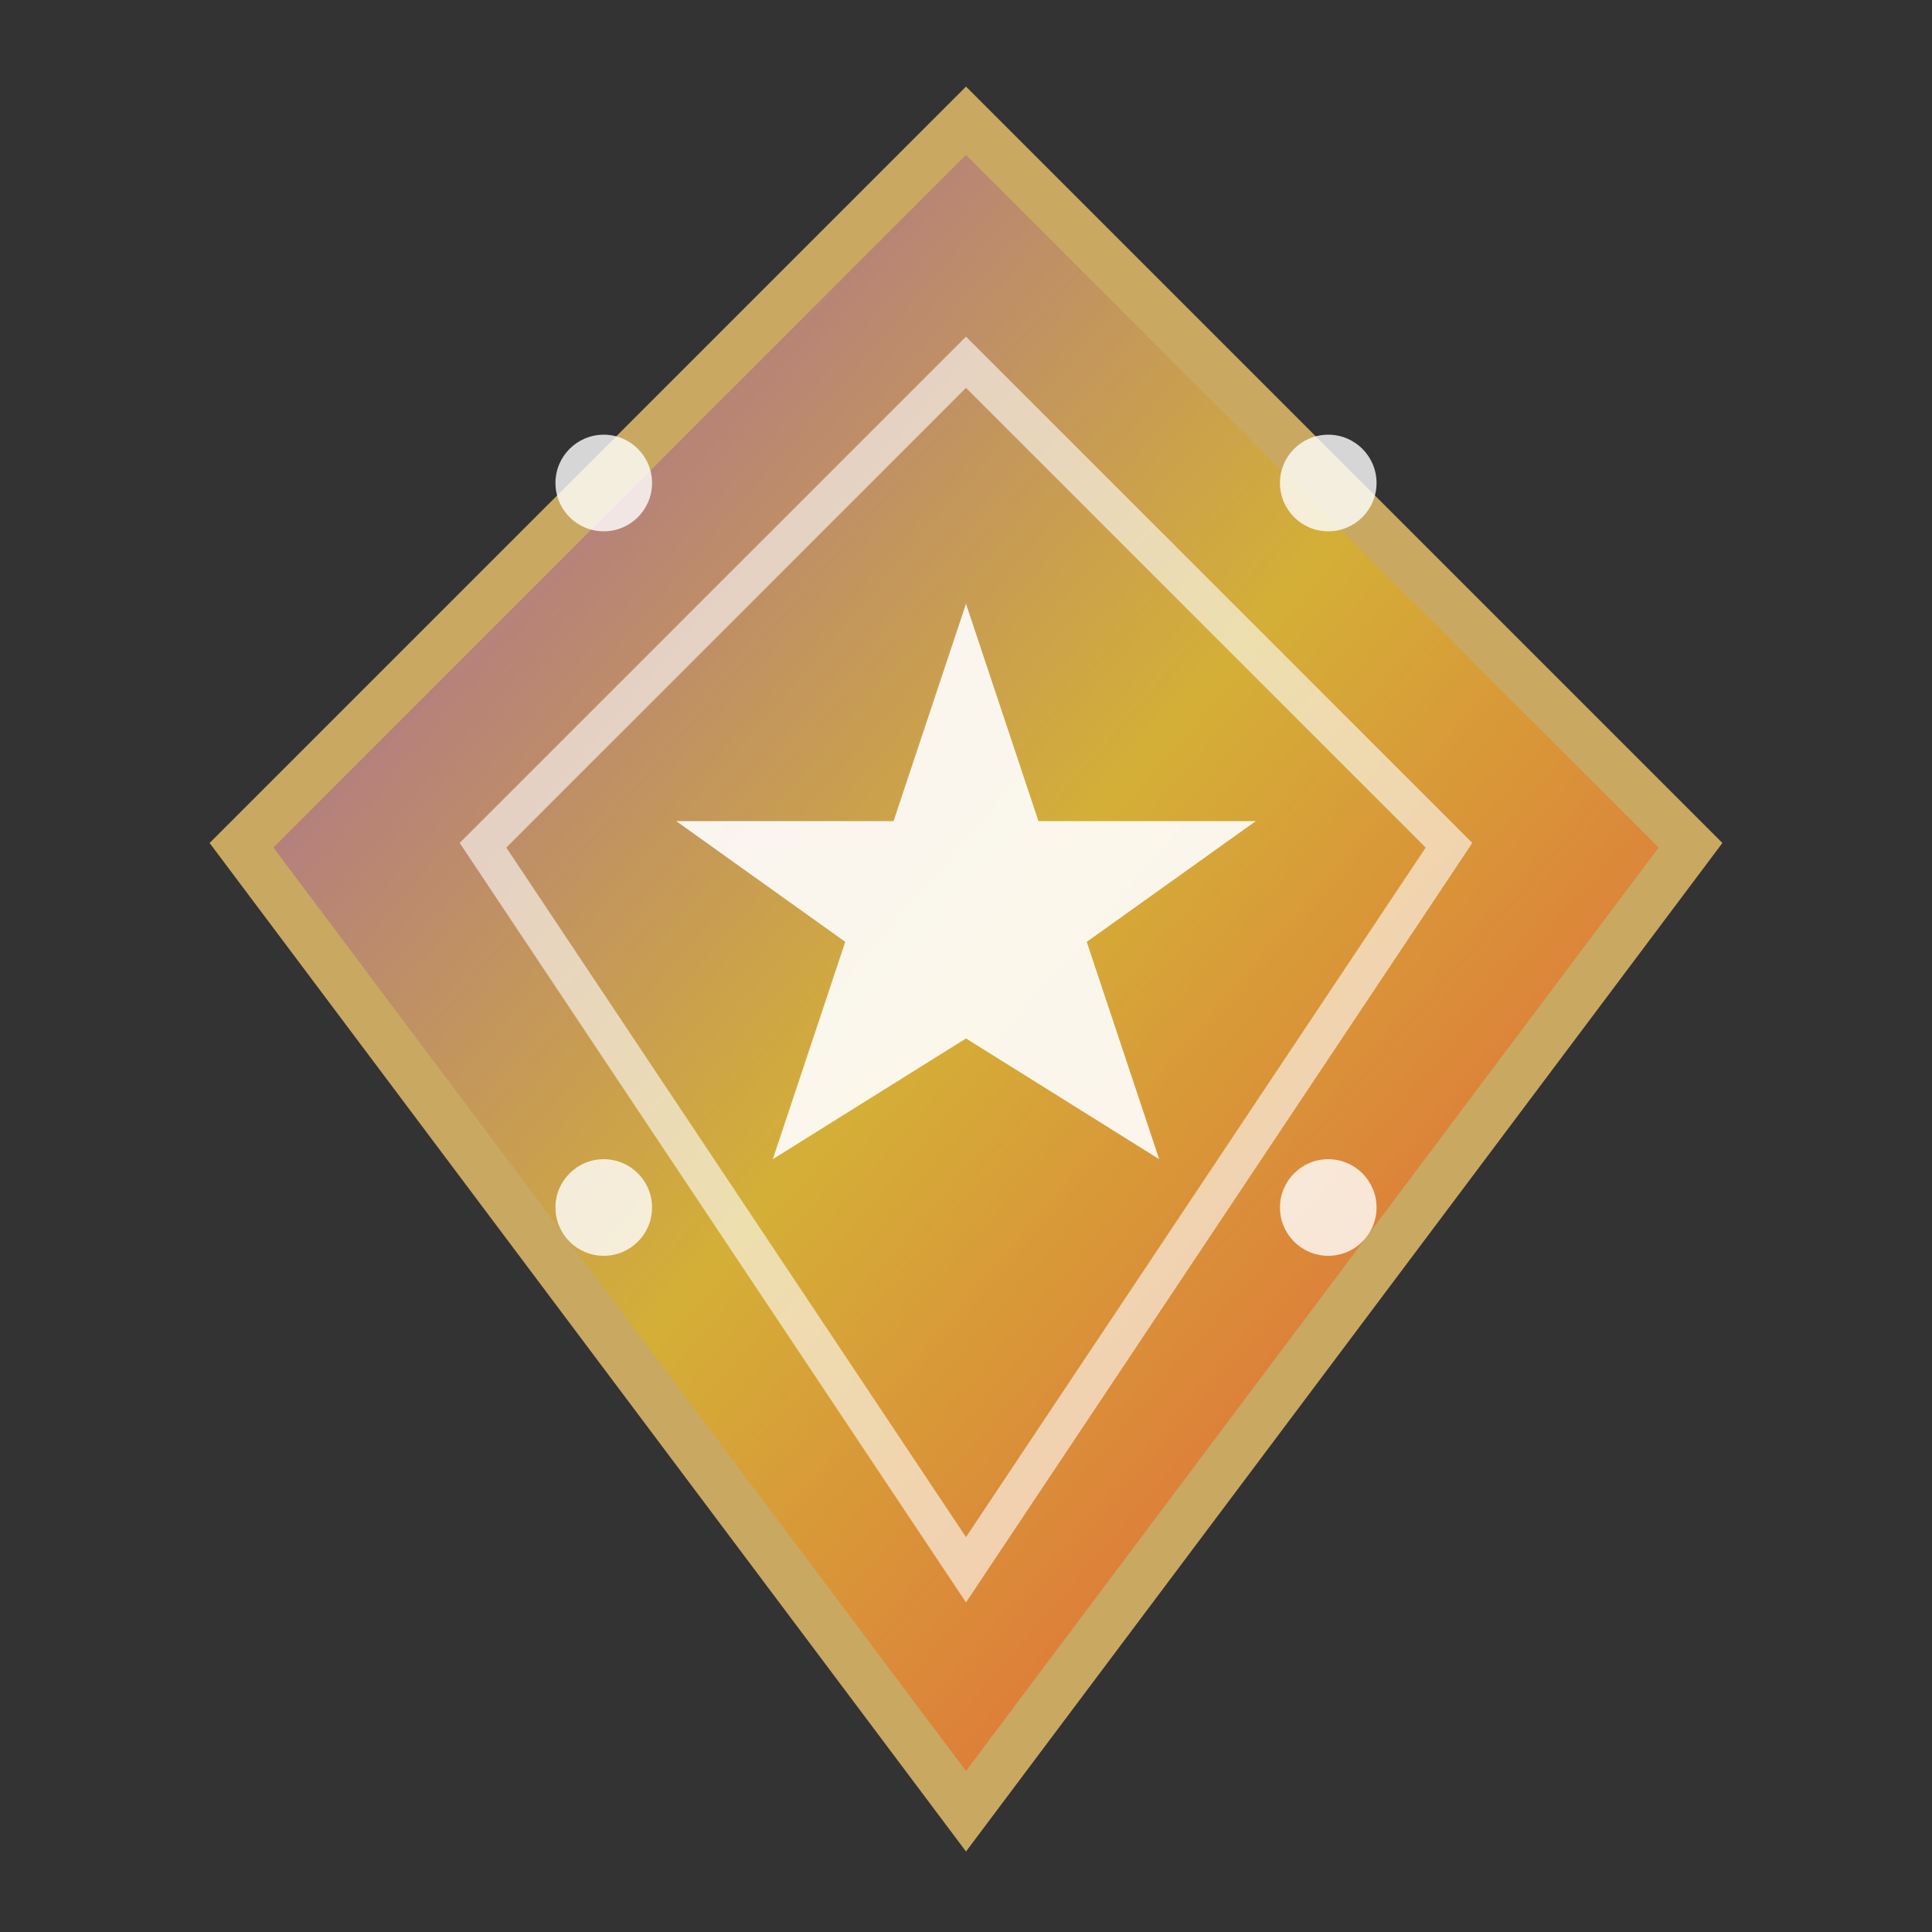 <svg width="80" height="80" viewBox="0 0 80 80" xmlns="http://www.w3.org/2000/svg">
  <rect x="0" y="0" width="80" height="80" fill="#333333" stroke="none"/>
  <!-- DIVAS Award Badge -->
  <defs>
    <linearGradient id="divasGradient" x1="0%" y1="0%" x2="100%" y2="100%">
      <stop offset="0%" style="stop-color:#9b59b6;stop-opacity:1" />
      <stop offset="50%" style="stop-color:#d4af37;stop-opacity:1" />
      <stop offset="100%" style="stop-color:#e74c3c;stop-opacity:1" />
    </linearGradient>
  </defs>

  <!-- Outer diamond shape -->
  <path d="M 40 5 L 70 35 L 40 75 L 10 35 Z" fill="url(#divasGradient)" stroke="#c9a961" stroke-width="2"/>

  <!-- Inner diamond -->
  <path d="M 40 15 L 60 35 L 40 65 L 20 35 Z" fill="none" stroke="#ffffff" stroke-width="1.5" opacity="0.6"/>

  <!-- Star in center -->
  <path d="M 40 25 L 43 34 L 52 34 L 45 39 L 48 48 L 40 43 L 32 48 L 35 39 L 28 34 L 37 34 Z" fill="#ffffff" opacity="0.9"/>

  <!-- Sparkles -->
  <circle cx="25" cy="20" r="2" fill="#ffffff" opacity="0.8"/>
  <circle cx="55" cy="20" r="2" fill="#ffffff" opacity="0.8"/>
  <circle cx="25" cy="50" r="2" fill="#ffffff" opacity="0.8"/>
  <circle cx="55" cy="50" r="2" fill="#ffffff" opacity="0.8"/>
</svg>